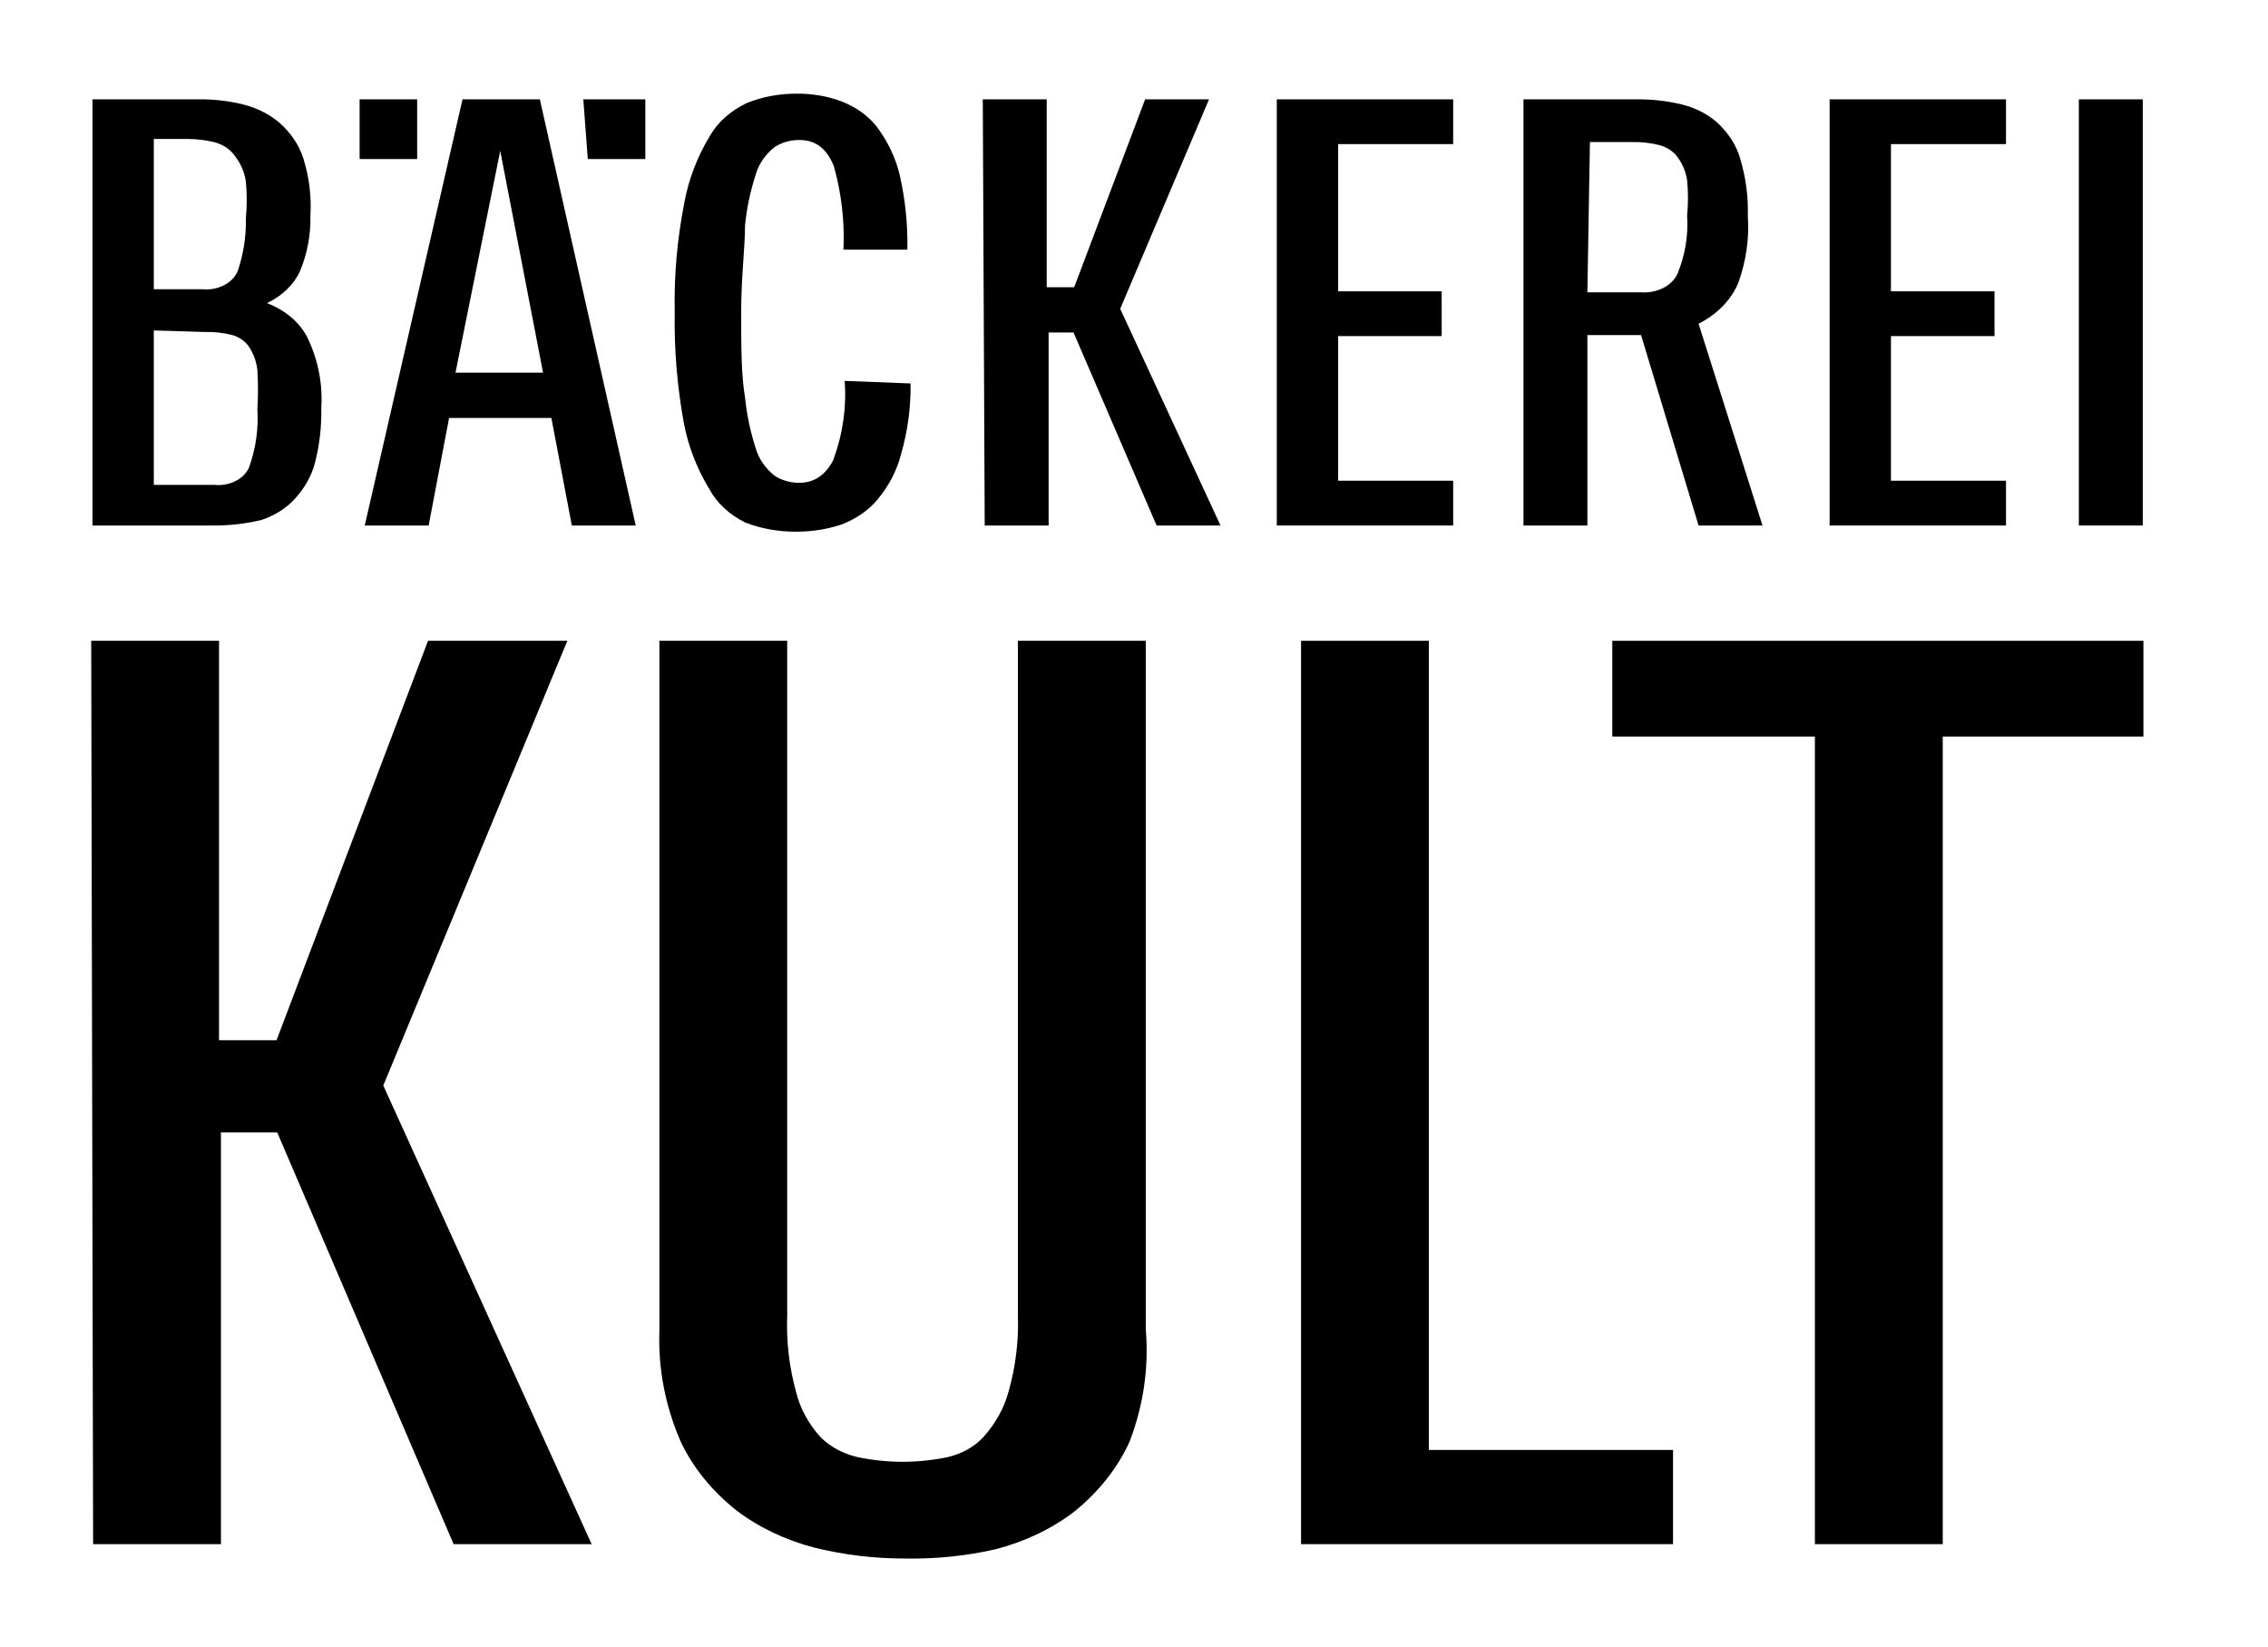 <svg width="73" height="53" viewBox="0 0 73 53" fill="none" xmlns="http://www.w3.org/2000/svg">
<path d="M9.991 6.94C10.007 7.541 9.895 8.14 9.662 8.712C9.467 9.149 9.089 9.518 8.593 9.755C9.178 9.978 9.64 10.368 9.889 10.849C10.237 11.571 10.391 12.344 10.341 13.118C10.355 13.718 10.286 14.318 10.135 14.906C10.021 15.326 9.797 15.722 9.477 16.066C9.207 16.358 8.844 16.586 8.428 16.728C7.915 16.854 7.38 16.915 6.844 16.91H2.977V3.197H6.371C6.866 3.189 7.359 3.245 7.831 3.362C8.28 3.476 8.684 3.681 9.004 3.959C9.37 4.284 9.631 4.676 9.765 5.101C9.952 5.702 10.029 6.321 9.991 6.94ZM4.951 9.308H6.515C7.039 9.356 7.528 9.089 7.667 8.679C7.843 8.139 7.926 7.581 7.914 7.023C7.951 6.631 7.951 6.238 7.914 5.847C7.872 5.533 7.738 5.232 7.523 4.969C7.387 4.795 7.185 4.661 6.947 4.588C6.655 4.511 6.349 4.472 6.042 4.472H4.951V9.308ZM4.951 10.633V15.602H6.885C7.381 15.655 7.854 15.42 8.017 15.039C8.234 14.431 8.325 13.799 8.284 13.167C8.311 12.748 8.311 12.328 8.284 11.909C8.257 11.648 8.166 11.395 8.017 11.163C7.902 10.988 7.712 10.852 7.482 10.782C7.196 10.709 6.897 10.675 6.597 10.683L4.951 10.633Z" fill="black"/>
<path d="M17.747 13.449H14.455L13.797 16.91H11.74L14.887 3.197H17.376L20.462 16.91H18.405L17.747 13.449ZM11.575 3.197H13.427V5.118H11.575V3.197ZM14.661 11.991H17.479L16.101 4.853L14.661 11.991ZM18.775 3.197H20.771V5.118H18.919L18.775 3.197Z" fill="black"/>
<path d="M29.308 12.339C29.32 13.108 29.216 13.876 29 14.625C28.866 15.146 28.607 15.641 28.238 16.082C27.95 16.425 27.552 16.7 27.087 16.877C26.624 17.032 26.127 17.111 25.626 17.109C25.056 17.113 24.493 17.011 23.98 16.811C23.469 16.555 23.067 16.179 22.828 15.734C22.419 15.055 22.141 14.329 22.005 13.581C21.794 12.413 21.698 11.234 21.717 10.053C21.693 8.873 21.796 7.692 22.026 6.526C22.162 5.778 22.439 5.052 22.849 4.373C23.104 3.93 23.52 3.56 24.042 3.313C24.54 3.113 25.09 3.011 25.646 3.014C26.144 3.009 26.636 3.094 27.087 3.263C27.55 3.443 27.942 3.724 28.218 4.074C28.578 4.554 28.829 5.081 28.959 5.631C29.139 6.423 29.222 7.228 29.205 8.033H27.148C27.19 7.132 27.086 6.23 26.84 5.35C26.613 4.787 26.264 4.505 25.729 4.505C25.436 4.503 25.151 4.585 24.927 4.737C24.632 4.974 24.426 5.272 24.33 5.598C24.153 6.141 24.036 6.695 23.98 7.254C23.98 7.967 23.857 8.911 23.857 10.02C23.857 11.13 23.857 12.074 23.98 12.786C24.036 13.346 24.153 13.9 24.33 14.443C24.426 14.769 24.632 15.067 24.927 15.304C25.151 15.455 25.436 15.537 25.729 15.536C26.202 15.536 26.572 15.287 26.819 14.807C27.125 13.98 27.25 13.117 27.189 12.256L29.308 12.339Z" fill="black"/>
<path d="M31.633 3.197H33.69V9.242H34.575L36.858 3.197H38.915L36.056 9.937L39.285 16.91H37.228L34.554 10.699H33.752V16.91H31.695L31.633 3.197Z" fill="black"/>
<path d="M41.096 3.197H46.773V4.637H43.071V9.374H46.403V10.815H43.071V15.469H46.773V16.91H41.096V3.197Z" fill="black"/>
<path d="M52.821 10.782H51.093V16.91H49.036V3.197H52.657C53.158 3.19 53.658 3.246 54.138 3.362C54.572 3.471 54.963 3.671 55.269 3.942C55.632 4.273 55.887 4.671 56.01 5.101C56.192 5.703 56.275 6.321 56.257 6.94C56.308 7.672 56.203 8.405 55.948 9.109C55.721 9.65 55.271 10.112 54.672 10.418L56.73 16.91H54.672L52.821 10.782ZM51.093 9.407H52.821C53.334 9.442 53.812 9.198 53.994 8.811C54.24 8.208 54.345 7.574 54.303 6.94C54.34 6.559 54.34 6.177 54.303 5.797C54.263 5.534 54.158 5.281 53.994 5.052C53.863 4.874 53.659 4.739 53.418 4.671C53.132 4.598 52.833 4.564 52.533 4.571H51.175L51.093 9.407Z" fill="black"/>
<path d="M58.89 3.197H64.567V4.637H60.864V9.374H64.197V10.815H60.864V15.469H64.567V16.91H58.89V3.197Z" fill="black"/>
<path d="M66.912 3.197H68.969V16.91H66.912V3.197Z" fill="black"/>
<path d="M2.936 20.62H7.05V33.473H8.901L13.777 20.62H18.261L12.337 34.93L19.043 49.688H14.6L8.922 36.437H7.112V49.688H2.997L2.936 20.62Z" fill="black"/>
<path d="M29.144 50.151C28.154 50.153 27.169 50.036 26.223 49.803C25.277 49.558 24.413 49.145 23.692 48.594C22.905 47.967 22.294 47.21 21.903 46.375C21.411 45.236 21.181 44.035 21.224 42.831V20.62H25.338V42.334C25.306 43.163 25.402 43.992 25.626 44.802C25.754 45.322 26.021 45.814 26.408 46.242C26.713 46.551 27.13 46.777 27.601 46.888C28.552 47.087 29.55 47.087 30.501 46.888C30.963 46.78 31.367 46.553 31.653 46.242C32.04 45.811 32.313 45.321 32.456 44.802C32.688 43.993 32.791 43.164 32.764 42.334V20.62H36.879V42.781C36.982 43.994 36.807 45.212 36.364 46.375C35.981 47.227 35.37 48.002 34.575 48.644C33.854 49.195 32.99 49.608 32.044 49.853C31.101 50.068 30.124 50.168 29.144 50.151Z" fill="black"/>
<path d="M41.877 20.62H45.991V46.657H53.85V49.688H41.877V20.62Z" fill="black"/>
<path d="M68.99 20.62V23.701H62.531V49.688H58.416V23.701H51.895V20.62H68.99Z" fill="black"/>
</svg>
